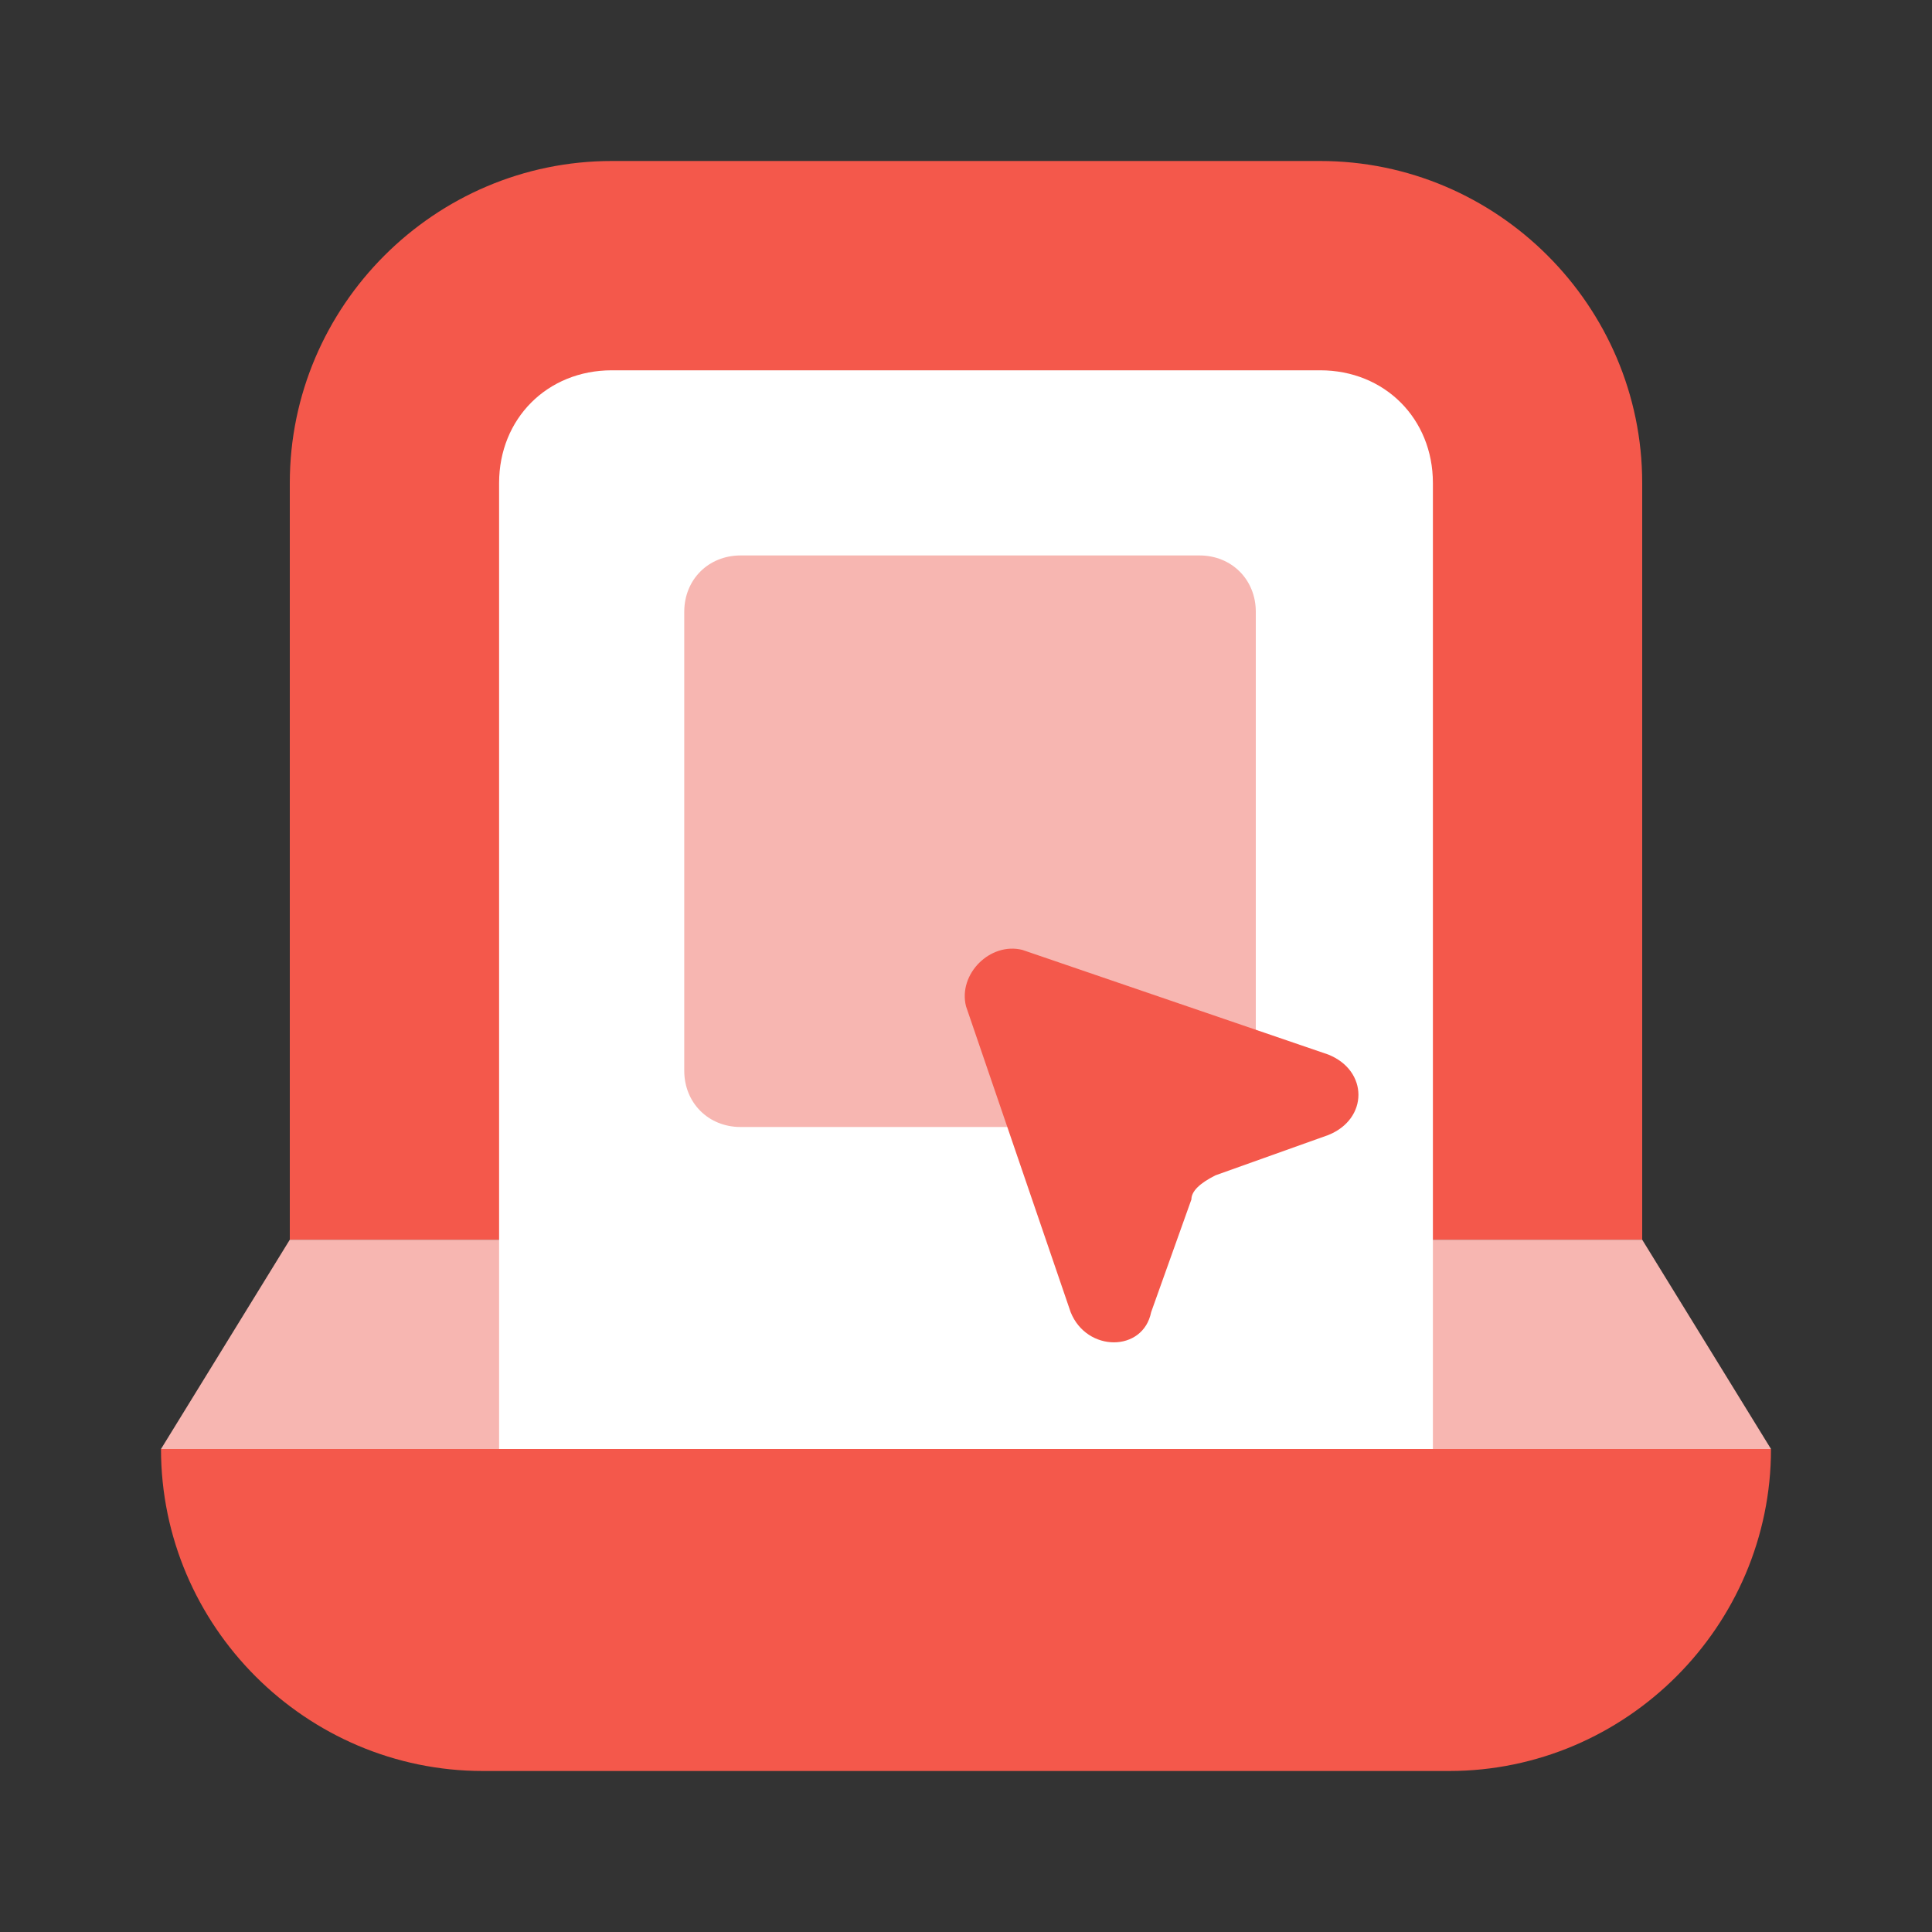 <?xml version="1.0" encoding="utf-8"?>
<!-- Generator: Adobe Illustrator 27.8.1, SVG Export Plug-In . SVG Version: 6.00 Build 0)  -->
<svg version="1.1" id="Layer_1" xmlns="http://www.w3.org/2000/svg" xmlns:xlink="http://www.w3.org/1999/xlink" x="0px" y="0px"
	 viewBox="0 0 24 24" style="enable-background:new 0 0 24 24;" xml:space="preserve">
<rect x="0" y="0" width="24" height="24" fill="#333333" stroke="none"/>
<style type="text/css">
	.st0{fill:none;}
	.st1{fill:#F4584B;}
	.st2{fill:#F7B6B1;}
	.st3{fill:#FFFFFF;}
	.st4{display:none;}
	.st5{display:inline;fill:none;}
	.st6{display:inline;fill:#F4584B;}
	.st7{display:inline;fill:#FFFFFF;}
</style>
<g>
	<rect y="0" class="st0" width="24" height="24"/>
	<path class="st1" d="M20.4,6v9.4H3.6V6c0-2.2,1.8-4,4-4h8.8C18.6,2,20.4,3.8,20.4,6z"/>
	<path class="st1" d="M22,18c0,2.2-1.8,4-4,4H6c-2.2,0-4-1.8-4-4H22z"/>
	<polygon class="st2" points="2,18 3.6,15.4 20.4,15.4 22,18 	"/>
	<path class="st3" d="M6.2,18V6c0-0.8,0.6-1.4,1.4-1.4h8.8c0.8,0,1.4,0.6,1.4,1.4v12H6.2z"/>
	<path class="st2" d="M14.8,14H9.2c-0.4,0-0.7-0.3-0.7-0.7V7.6c0-0.4,0.3-0.7,0.7-0.7h5.7c0.4,0,0.7,0.3,0.7,0.7v5.7
		C15.6,13.7,15.3,14,14.8,14z"/>
	<path class="st1" d="M13.3,16.3L12,12.5c-0.1-0.4,0.3-0.8,0.7-0.7l3.8,1.3c0.5,0.2,0.5,0.8,0,1l-1.4,0.5c-0.2,0.1-0.3,0.2-0.3,0.3
		l-0.5,1.4C14.2,16.8,13.5,16.8,13.3,16.3z"/>
</g>
<g class="st4">
	<rect x="42.1" y="-12.9" class="st5" width="55.5" height="55.5"/>
	<path class="st6" d="M46.7,5.6c0-5.1,4.1-9.2,9.2-9.2h27.7c5.1,0,9.2,4.1,9.2,9.2v18.5c0,5.1-4.1,9.2-9.2,9.2H56
		c-5.1,0-9.2-4.1-9.2-9.2V5.6z"/>
	<path class="st7" d="M63.3,20.7V9c0-2.6,2.8-4.1,5-2.9l10,5.8c2.2,1.3,2.2,4.4,0,5.7l-10,5.8C66.1,24.8,63.3,23.2,63.3,20.7z"/>
</g>
</svg>

